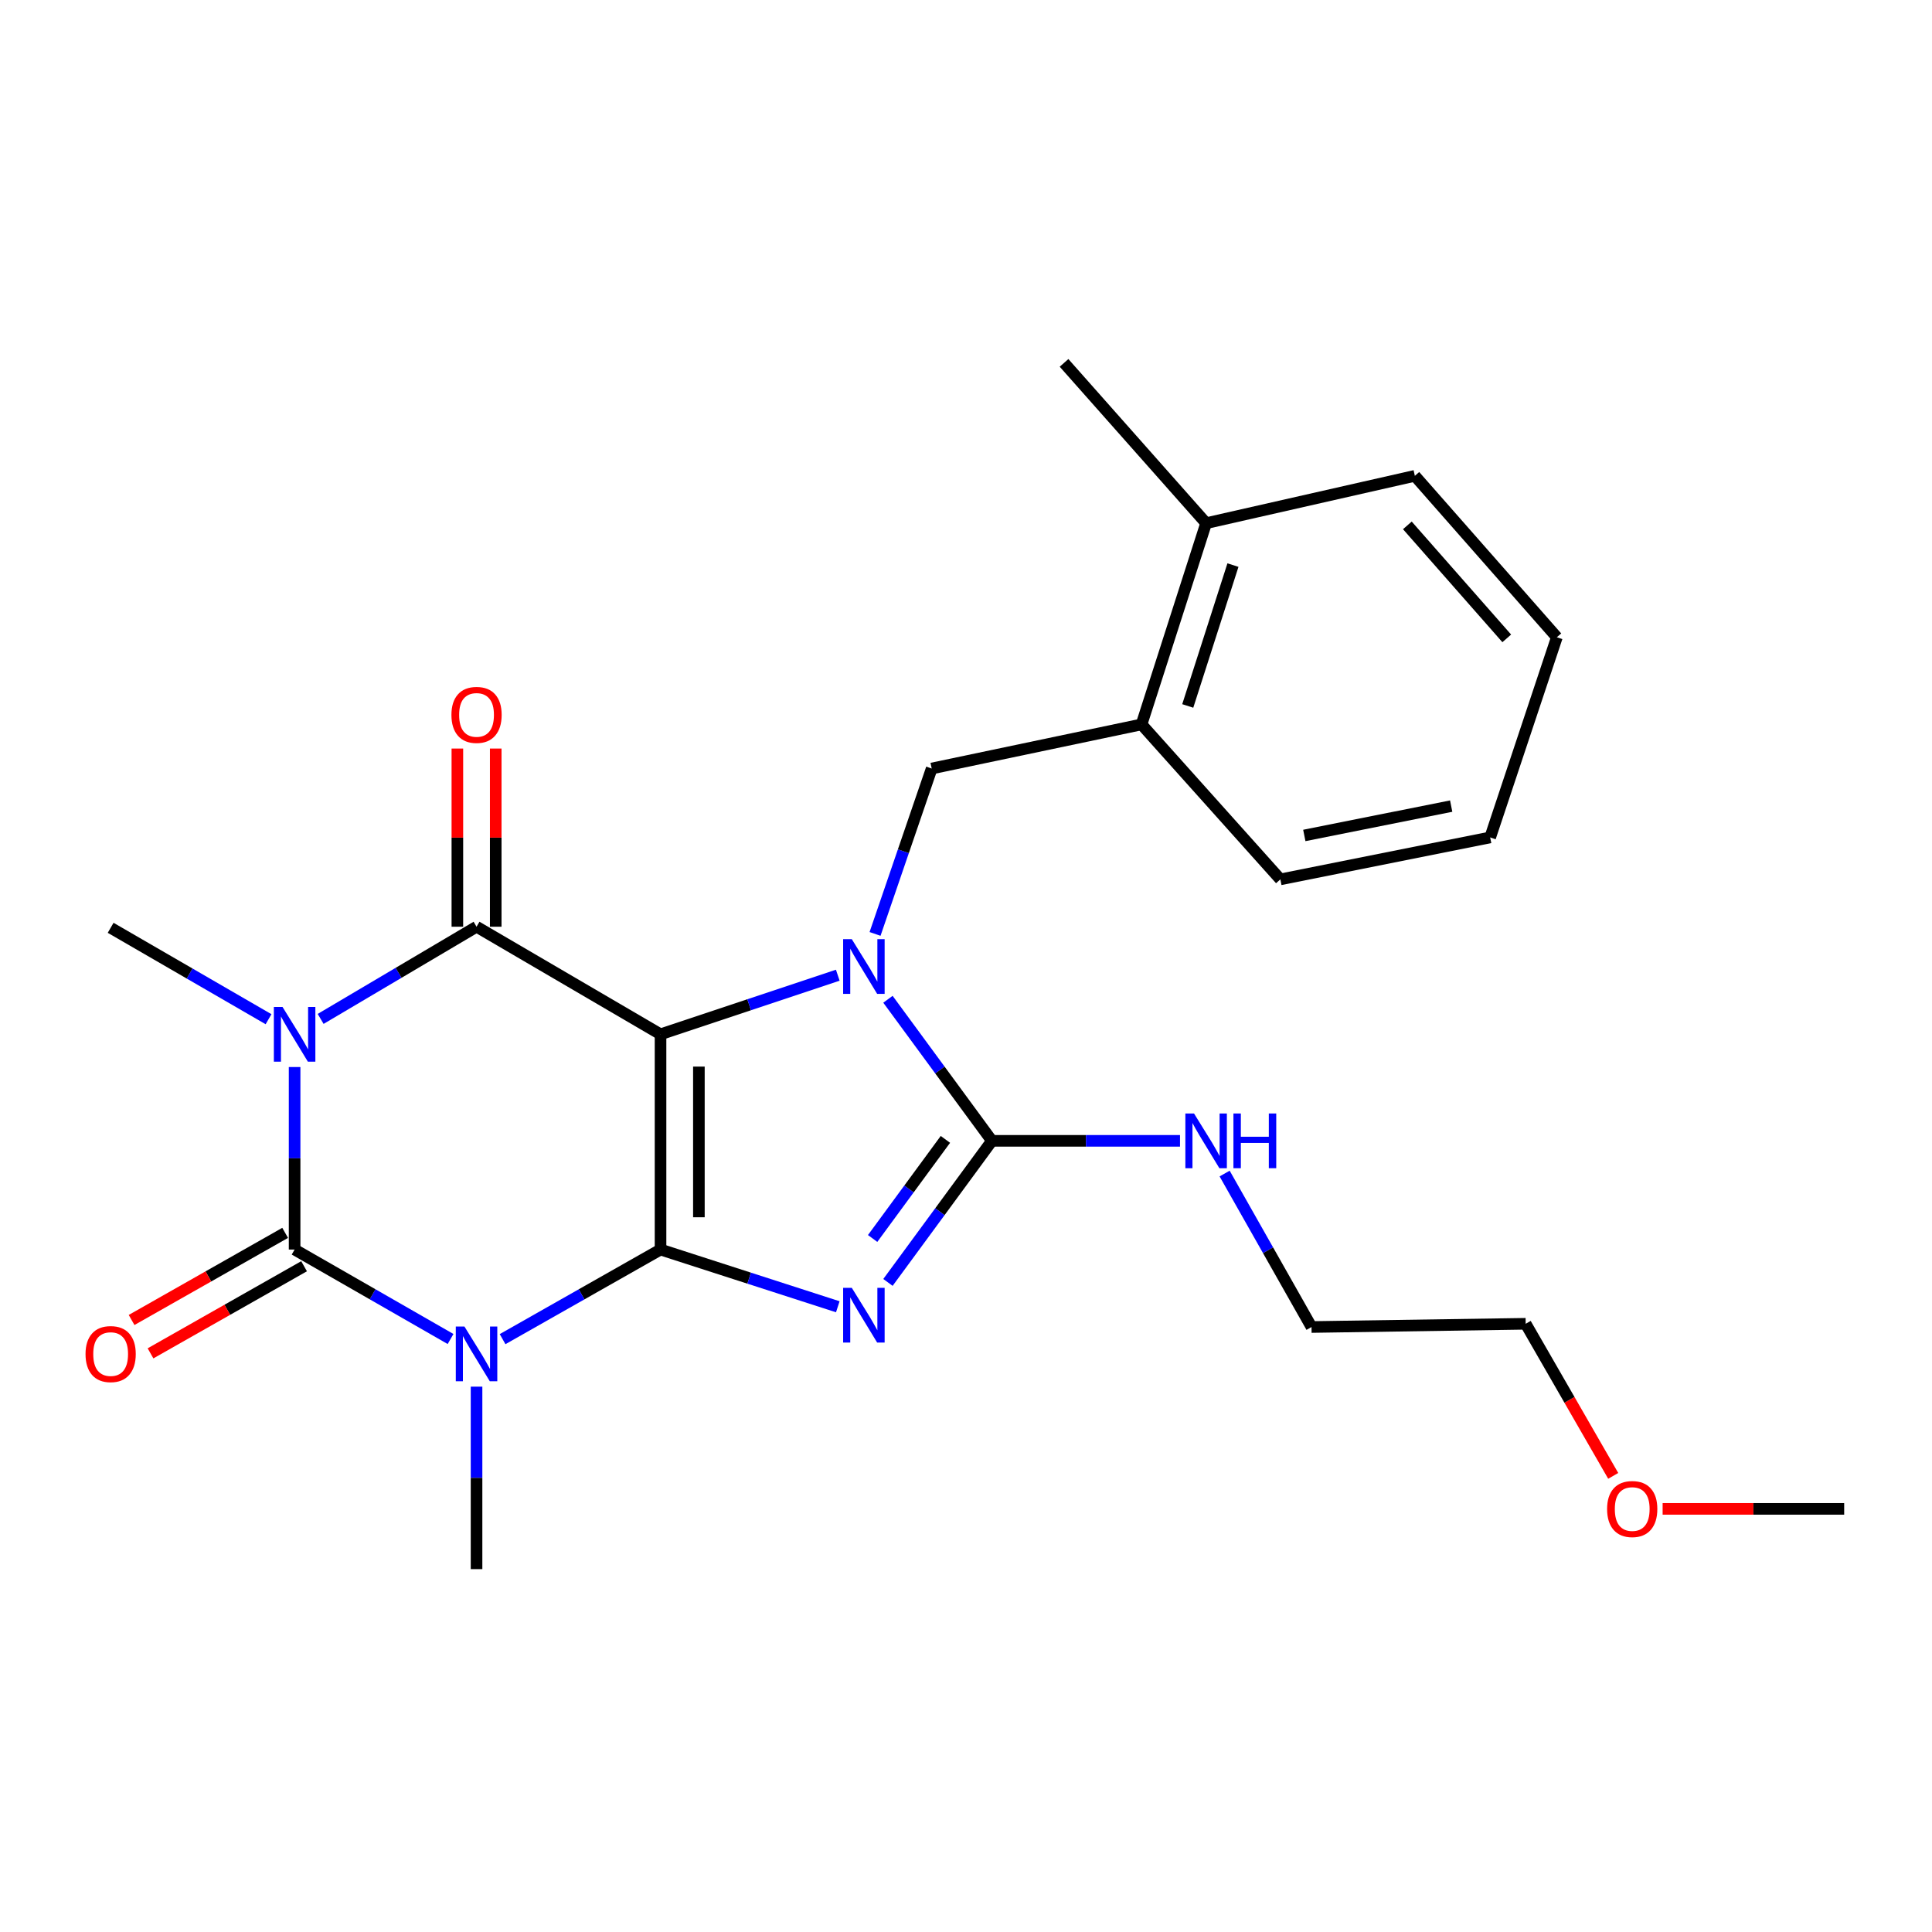 <?xml version='1.0' encoding='iso-8859-1'?>
<svg version='1.1' baseProfile='full'
              xmlns='http://www.w3.org/2000/svg'
                      xmlns:rdkit='http://www.rdkit.org/xml'
                      xmlns:xlink='http://www.w3.org/1999/xlink'
                  xml:space='preserve'
width='1000px' height='1000px' viewBox='0 0 1000 1000'>
<!-- END OF HEADER -->
<rect style='opacity:1.0;fill:#FFFFFF;stroke:none' width='1000' height='1000' x='0' y='0'> </rect>
<path class='bond-0' d='M 341.89,646.766 L 341.89,535.354' style='fill:none;fill-rule:evenodd;stroke:#000000;stroke-width:6px;stroke-linecap:butt;stroke-linejoin:miter;stroke-opacity:1' />
<path class='bond-0' d='M 361.745,630.054 L 361.745,552.066' style='fill:none;fill-rule:evenodd;stroke:#000000;stroke-width:6px;stroke-linecap:butt;stroke-linejoin:miter;stroke-opacity:1' />
<path class='bond-1' d='M 341.89,646.766 L 387.766,661.574' style='fill:none;fill-rule:evenodd;stroke:#000000;stroke-width:6px;stroke-linecap:butt;stroke-linejoin:miter;stroke-opacity:1' />
<path class='bond-1' d='M 387.766,661.574 L 433.641,676.382' style='fill:none;fill-rule:evenodd;stroke:#0000FF;stroke-width:6px;stroke-linecap:butt;stroke-linejoin:miter;stroke-opacity:1' />
<path class='bond-2' d='M 341.89,646.766 L 301.014,669.953' style='fill:none;fill-rule:evenodd;stroke:#000000;stroke-width:6px;stroke-linecap:butt;stroke-linejoin:miter;stroke-opacity:1' />
<path class='bond-2' d='M 301.014,669.953 L 260.137,693.139' style='fill:none;fill-rule:evenodd;stroke:#0000FF;stroke-width:6px;stroke-linecap:butt;stroke-linejoin:miter;stroke-opacity:1' />
<path class='bond-3' d='M 341.89,535.354 L 387.761,520.062' style='fill:none;fill-rule:evenodd;stroke:#000000;stroke-width:6px;stroke-linecap:butt;stroke-linejoin:miter;stroke-opacity:1' />
<path class='bond-3' d='M 387.761,520.062 L 433.633,504.77' style='fill:none;fill-rule:evenodd;stroke:#0000FF;stroke-width:6px;stroke-linecap:butt;stroke-linejoin:miter;stroke-opacity:1' />
<path class='bond-6' d='M 341.89,535.354 L 246.66,479.67' style='fill:none;fill-rule:evenodd;stroke:#000000;stroke-width:6px;stroke-linecap:butt;stroke-linejoin:miter;stroke-opacity:1' />
<path class='bond-7' d='M 459.601,663.782 L 486.511,627.14' style='fill:none;fill-rule:evenodd;stroke:#0000FF;stroke-width:6px;stroke-linecap:butt;stroke-linejoin:miter;stroke-opacity:1' />
<path class='bond-7' d='M 486.511,627.14 L 513.42,590.497' style='fill:none;fill-rule:evenodd;stroke:#000000;stroke-width:6px;stroke-linecap:butt;stroke-linejoin:miter;stroke-opacity:1' />
<path class='bond-7' d='M 451.67,641.037 L 470.507,615.387' style='fill:none;fill-rule:evenodd;stroke:#0000FF;stroke-width:6px;stroke-linecap:butt;stroke-linejoin:miter;stroke-opacity:1' />
<path class='bond-7' d='M 470.507,615.387 L 489.344,589.737' style='fill:none;fill-rule:evenodd;stroke:#000000;stroke-width:6px;stroke-linecap:butt;stroke-linejoin:miter;stroke-opacity:1' />
<path class='bond-5' d='M 233.206,693.067 L 192.848,669.916' style='fill:none;fill-rule:evenodd;stroke:#0000FF;stroke-width:6px;stroke-linecap:butt;stroke-linejoin:miter;stroke-opacity:1' />
<path class='bond-5' d='M 192.848,669.916 L 152.489,646.766' style='fill:none;fill-rule:evenodd;stroke:#000000;stroke-width:6px;stroke-linecap:butt;stroke-linejoin:miter;stroke-opacity:1' />
<path class='bond-13' d='M 246.66,717.729 L 246.66,764.952' style='fill:none;fill-rule:evenodd;stroke:#0000FF;stroke-width:6px;stroke-linecap:butt;stroke-linejoin:miter;stroke-opacity:1' />
<path class='bond-13' d='M 246.66,764.952 L 246.66,812.174' style='fill:none;fill-rule:evenodd;stroke:#000000;stroke-width:6px;stroke-linecap:butt;stroke-linejoin:miter;stroke-opacity:1' />
<path class='bond-8' d='M 452.924,483.396 L 467.585,440.587' style='fill:none;fill-rule:evenodd;stroke:#0000FF;stroke-width:6px;stroke-linecap:butt;stroke-linejoin:miter;stroke-opacity:1' />
<path class='bond-8' d='M 467.585,440.587 L 482.247,397.777' style='fill:none;fill-rule:evenodd;stroke:#000000;stroke-width:6px;stroke-linecap:butt;stroke-linejoin:miter;stroke-opacity:1' />
<path class='bond-25' d='M 459.602,517.224 L 486.511,553.861' style='fill:none;fill-rule:evenodd;stroke:#0000FF;stroke-width:6px;stroke-linecap:butt;stroke-linejoin:miter;stroke-opacity:1' />
<path class='bond-25' d='M 486.511,553.861 L 513.42,590.497' style='fill:none;fill-rule:evenodd;stroke:#000000;stroke-width:6px;stroke-linecap:butt;stroke-linejoin:miter;stroke-opacity:1' />
<path class='bond-4' d='M 152.489,552.299 L 152.489,599.533' style='fill:none;fill-rule:evenodd;stroke:#0000FF;stroke-width:6px;stroke-linecap:butt;stroke-linejoin:miter;stroke-opacity:1' />
<path class='bond-4' d='M 152.489,599.533 L 152.489,646.766' style='fill:none;fill-rule:evenodd;stroke:#000000;stroke-width:6px;stroke-linecap:butt;stroke-linejoin:miter;stroke-opacity:1' />
<path class='bond-14' d='M 138.999,527.544 L 98.135,503.889' style='fill:none;fill-rule:evenodd;stroke:#0000FF;stroke-width:6px;stroke-linecap:butt;stroke-linejoin:miter;stroke-opacity:1' />
<path class='bond-14' d='M 98.135,503.889 L 57.271,480.233' style='fill:none;fill-rule:evenodd;stroke:#000000;stroke-width:6px;stroke-linecap:butt;stroke-linejoin:miter;stroke-opacity:1' />
<path class='bond-26' d='M 165.964,527.386 L 206.312,503.528' style='fill:none;fill-rule:evenodd;stroke:#0000FF;stroke-width:6px;stroke-linecap:butt;stroke-linejoin:miter;stroke-opacity:1' />
<path class='bond-26' d='M 206.312,503.528 L 246.66,479.67' style='fill:none;fill-rule:evenodd;stroke:#000000;stroke-width:6px;stroke-linecap:butt;stroke-linejoin:miter;stroke-opacity:1' />
<path class='bond-9' d='M 147.591,638.131 L 107.85,660.676' style='fill:none;fill-rule:evenodd;stroke:#000000;stroke-width:6px;stroke-linecap:butt;stroke-linejoin:miter;stroke-opacity:1' />
<path class='bond-9' d='M 107.85,660.676 L 68.109,683.222' style='fill:none;fill-rule:evenodd;stroke:#FF0000;stroke-width:6px;stroke-linecap:butt;stroke-linejoin:miter;stroke-opacity:1' />
<path class='bond-9' d='M 157.388,655.401 L 117.647,677.946' style='fill:none;fill-rule:evenodd;stroke:#000000;stroke-width:6px;stroke-linecap:butt;stroke-linejoin:miter;stroke-opacity:1' />
<path class='bond-9' d='M 117.647,677.946 L 77.906,700.492' style='fill:none;fill-rule:evenodd;stroke:#FF0000;stroke-width:6px;stroke-linecap:butt;stroke-linejoin:miter;stroke-opacity:1' />
<path class='bond-11' d='M 256.588,479.67 L 256.588,433.559' style='fill:none;fill-rule:evenodd;stroke:#000000;stroke-width:6px;stroke-linecap:butt;stroke-linejoin:miter;stroke-opacity:1' />
<path class='bond-11' d='M 256.588,433.559 L 256.588,387.449' style='fill:none;fill-rule:evenodd;stroke:#FF0000;stroke-width:6px;stroke-linecap:butt;stroke-linejoin:miter;stroke-opacity:1' />
<path class='bond-11' d='M 236.732,479.67 L 236.732,433.559' style='fill:none;fill-rule:evenodd;stroke:#000000;stroke-width:6px;stroke-linecap:butt;stroke-linejoin:miter;stroke-opacity:1' />
<path class='bond-11' d='M 236.732,433.559 L 236.732,387.449' style='fill:none;fill-rule:evenodd;stroke:#FF0000;stroke-width:6px;stroke-linecap:butt;stroke-linejoin:miter;stroke-opacity:1' />
<path class='bond-12' d='M 513.42,590.497 L 562.095,590.497' style='fill:none;fill-rule:evenodd;stroke:#000000;stroke-width:6px;stroke-linecap:butt;stroke-linejoin:miter;stroke-opacity:1' />
<path class='bond-12' d='M 562.095,590.497 L 610.769,590.497' style='fill:none;fill-rule:evenodd;stroke:#0000FF;stroke-width:6px;stroke-linecap:butt;stroke-linejoin:miter;stroke-opacity:1' />
<path class='bond-10' d='M 482.247,397.777 L 590.857,374.954' style='fill:none;fill-rule:evenodd;stroke:#000000;stroke-width:6px;stroke-linecap:butt;stroke-linejoin:miter;stroke-opacity:1' />
<path class='bond-15' d='M 590.857,374.954 L 624.281,270.8' style='fill:none;fill-rule:evenodd;stroke:#000000;stroke-width:6px;stroke-linecap:butt;stroke-linejoin:miter;stroke-opacity:1' />
<path class='bond-15' d='M 614.777,365.398 L 638.173,292.49' style='fill:none;fill-rule:evenodd;stroke:#000000;stroke-width:6px;stroke-linecap:butt;stroke-linejoin:miter;stroke-opacity:1' />
<path class='bond-17' d='M 590.857,374.954 L 662.712,455.159' style='fill:none;fill-rule:evenodd;stroke:#000000;stroke-width:6px;stroke-linecap:butt;stroke-linejoin:miter;stroke-opacity:1' />
<path class='bond-18' d='M 633.865,607.426 L 656.352,647.145' style='fill:none;fill-rule:evenodd;stroke:#0000FF;stroke-width:6px;stroke-linecap:butt;stroke-linejoin:miter;stroke-opacity:1' />
<path class='bond-18' d='M 656.352,647.145 L 678.839,686.863' style='fill:none;fill-rule:evenodd;stroke:#000000;stroke-width:6px;stroke-linecap:butt;stroke-linejoin:miter;stroke-opacity:1' />
<path class='bond-19' d='M 624.281,270.8 L 550.749,187.826' style='fill:none;fill-rule:evenodd;stroke:#000000;stroke-width:6px;stroke-linecap:butt;stroke-linejoin:miter;stroke-opacity:1' />
<path class='bond-20' d='M 624.281,270.8 L 732.328,246.29' style='fill:none;fill-rule:evenodd;stroke:#000000;stroke-width:6px;stroke-linecap:butt;stroke-linejoin:miter;stroke-opacity:1' />
<path class='bond-16' d='M 834.999,763.906 L 812.344,724.546' style='fill:none;fill-rule:evenodd;stroke:#FF0000;stroke-width:6px;stroke-linecap:butt;stroke-linejoin:miter;stroke-opacity:1' />
<path class='bond-16' d='M 812.344,724.546 L 789.689,685.187' style='fill:none;fill-rule:evenodd;stroke:#000000;stroke-width:6px;stroke-linecap:butt;stroke-linejoin:miter;stroke-opacity:1' />
<path class='bond-22' d='M 860.575,780.99 L 907.56,780.99' style='fill:none;fill-rule:evenodd;stroke:#FF0000;stroke-width:6px;stroke-linecap:butt;stroke-linejoin:miter;stroke-opacity:1' />
<path class='bond-22' d='M 907.56,780.99 L 954.545,780.99' style='fill:none;fill-rule:evenodd;stroke:#000000;stroke-width:6px;stroke-linecap:butt;stroke-linejoin:miter;stroke-opacity:1' />
<path class='bond-23' d='M 662.712,455.159 L 771.311,433.451' style='fill:none;fill-rule:evenodd;stroke:#000000;stroke-width:6px;stroke-linecap:butt;stroke-linejoin:miter;stroke-opacity:1' />
<path class='bond-23' d='M 675.11,432.433 L 751.129,417.237' style='fill:none;fill-rule:evenodd;stroke:#000000;stroke-width:6px;stroke-linecap:butt;stroke-linejoin:miter;stroke-opacity:1' />
<path class='bond-21' d='M 678.839,686.863 L 789.689,685.187' style='fill:none;fill-rule:evenodd;stroke:#000000;stroke-width:6px;stroke-linecap:butt;stroke-linejoin:miter;stroke-opacity:1' />
<path class='bond-27' d='M 732.328,246.29 L 805.827,329.837' style='fill:none;fill-rule:evenodd;stroke:#000000;stroke-width:6px;stroke-linecap:butt;stroke-linejoin:miter;stroke-opacity:1' />
<path class='bond-27' d='M 728.445,271.937 L 779.894,330.42' style='fill:none;fill-rule:evenodd;stroke:#000000;stroke-width:6px;stroke-linecap:butt;stroke-linejoin:miter;stroke-opacity:1' />
<path class='bond-24' d='M 771.311,433.451 L 805.827,329.837' style='fill:none;fill-rule:evenodd;stroke:#000000;stroke-width:6px;stroke-linecap:butt;stroke-linejoin:miter;stroke-opacity:1' />
<path  class='atom-2' d='M 440.887 666.581
L 450.167 681.581
Q 451.087 683.061, 452.567 685.741
Q 454.047 688.421, 454.127 688.581
L 454.127 666.581
L 457.887 666.581
L 457.887 694.901
L 454.007 694.901
L 444.047 678.501
Q 442.887 676.581, 441.647 674.381
Q 440.447 672.181, 440.087 671.501
L 440.087 694.901
L 436.407 694.901
L 436.407 666.581
L 440.887 666.581
' fill='#0000FF'/>
<path  class='atom-3' d='M 240.4 686.624
L 249.68 701.624
Q 250.6 703.104, 252.08 705.784
Q 253.56 708.464, 253.64 708.624
L 253.64 686.624
L 257.4 686.624
L 257.4 714.944
L 253.52 714.944
L 243.56 698.544
Q 242.4 696.624, 241.16 694.424
Q 239.96 692.224, 239.6 691.544
L 239.6 714.944
L 235.92 714.944
L 235.92 686.624
L 240.4 686.624
' fill='#0000FF'/>
<path  class='atom-4' d='M 440.887 486.105
L 450.167 501.105
Q 451.087 502.585, 452.567 505.265
Q 454.047 507.945, 454.127 508.105
L 454.127 486.105
L 457.887 486.105
L 457.887 514.425
L 454.007 514.425
L 444.047 498.025
Q 442.887 496.105, 441.647 493.905
Q 440.447 491.705, 440.087 491.025
L 440.087 514.425
L 436.407 514.425
L 436.407 486.105
L 440.887 486.105
' fill='#0000FF'/>
<path  class='atom-5' d='M 146.229 521.194
L 155.509 536.194
Q 156.429 537.674, 157.909 540.354
Q 159.389 543.034, 159.469 543.194
L 159.469 521.194
L 163.229 521.194
L 163.229 549.514
L 159.349 549.514
L 149.389 533.114
Q 148.229 531.194, 146.989 528.994
Q 145.789 526.794, 145.429 526.114
L 145.429 549.514
L 141.749 549.514
L 141.749 521.194
L 146.229 521.194
' fill='#0000FF'/>
<path  class='atom-10' d='M 44.271 700.864
Q 44.271 694.064, 47.631 690.264
Q 50.991 686.464, 57.271 686.464
Q 63.551 686.464, 66.911 690.264
Q 70.271 694.064, 70.271 700.864
Q 70.271 707.744, 66.871 711.664
Q 63.471 715.544, 57.271 715.544
Q 51.031 715.544, 47.631 711.664
Q 44.271 707.784, 44.271 700.864
M 57.271 712.344
Q 61.591 712.344, 63.911 709.464
Q 66.271 706.544, 66.271 700.864
Q 66.271 695.304, 63.911 692.504
Q 61.591 689.664, 57.271 689.664
Q 52.951 689.664, 50.591 692.464
Q 48.271 695.264, 48.271 700.864
Q 48.271 706.584, 50.591 709.464
Q 52.951 712.344, 57.271 712.344
' fill='#FF0000'/>
<path  class='atom-12' d='M 233.66 370.026
Q 233.66 363.226, 237.02 359.426
Q 240.38 355.626, 246.66 355.626
Q 252.94 355.626, 256.3 359.426
Q 259.66 363.226, 259.66 370.026
Q 259.66 376.906, 256.26 380.826
Q 252.86 384.706, 246.66 384.706
Q 240.42 384.706, 237.02 380.826
Q 233.66 376.946, 233.66 370.026
M 246.66 381.506
Q 250.98 381.506, 253.3 378.626
Q 255.66 375.706, 255.66 370.026
Q 255.66 364.466, 253.3 361.666
Q 250.98 358.826, 246.66 358.826
Q 242.34 358.826, 239.98 361.626
Q 237.66 364.426, 237.66 370.026
Q 237.66 375.746, 239.98 378.626
Q 242.34 381.506, 246.66 381.506
' fill='#FF0000'/>
<path  class='atom-13' d='M 618.021 576.337
L 627.301 591.337
Q 628.221 592.817, 629.701 595.497
Q 631.181 598.177, 631.261 598.337
L 631.261 576.337
L 635.021 576.337
L 635.021 604.657
L 631.141 604.657
L 621.181 588.257
Q 620.021 586.337, 618.781 584.137
Q 617.581 581.937, 617.221 581.257
L 617.221 604.657
L 613.541 604.657
L 613.541 576.337
L 618.021 576.337
' fill='#0000FF'/>
<path  class='atom-13' d='M 638.421 576.337
L 642.261 576.337
L 642.261 588.377
L 656.741 588.377
L 656.741 576.337
L 660.581 576.337
L 660.581 604.657
L 656.741 604.657
L 656.741 591.577
L 642.261 591.577
L 642.261 604.657
L 638.421 604.657
L 638.421 576.337
' fill='#0000FF'/>
<path  class='atom-17' d='M 831.832 781.07
Q 831.832 774.27, 835.192 770.47
Q 838.552 766.67, 844.832 766.67
Q 851.112 766.67, 854.472 770.47
Q 857.832 774.27, 857.832 781.07
Q 857.832 787.95, 854.432 791.87
Q 851.032 795.75, 844.832 795.75
Q 838.592 795.75, 835.192 791.87
Q 831.832 787.99, 831.832 781.07
M 844.832 792.55
Q 849.152 792.55, 851.472 789.67
Q 853.832 786.75, 853.832 781.07
Q 853.832 775.51, 851.472 772.71
Q 849.152 769.87, 844.832 769.87
Q 840.512 769.87, 838.152 772.67
Q 835.832 775.47, 835.832 781.07
Q 835.832 786.79, 838.152 789.67
Q 840.512 792.55, 844.832 792.55
' fill='#FF0000'/>
</svg>
